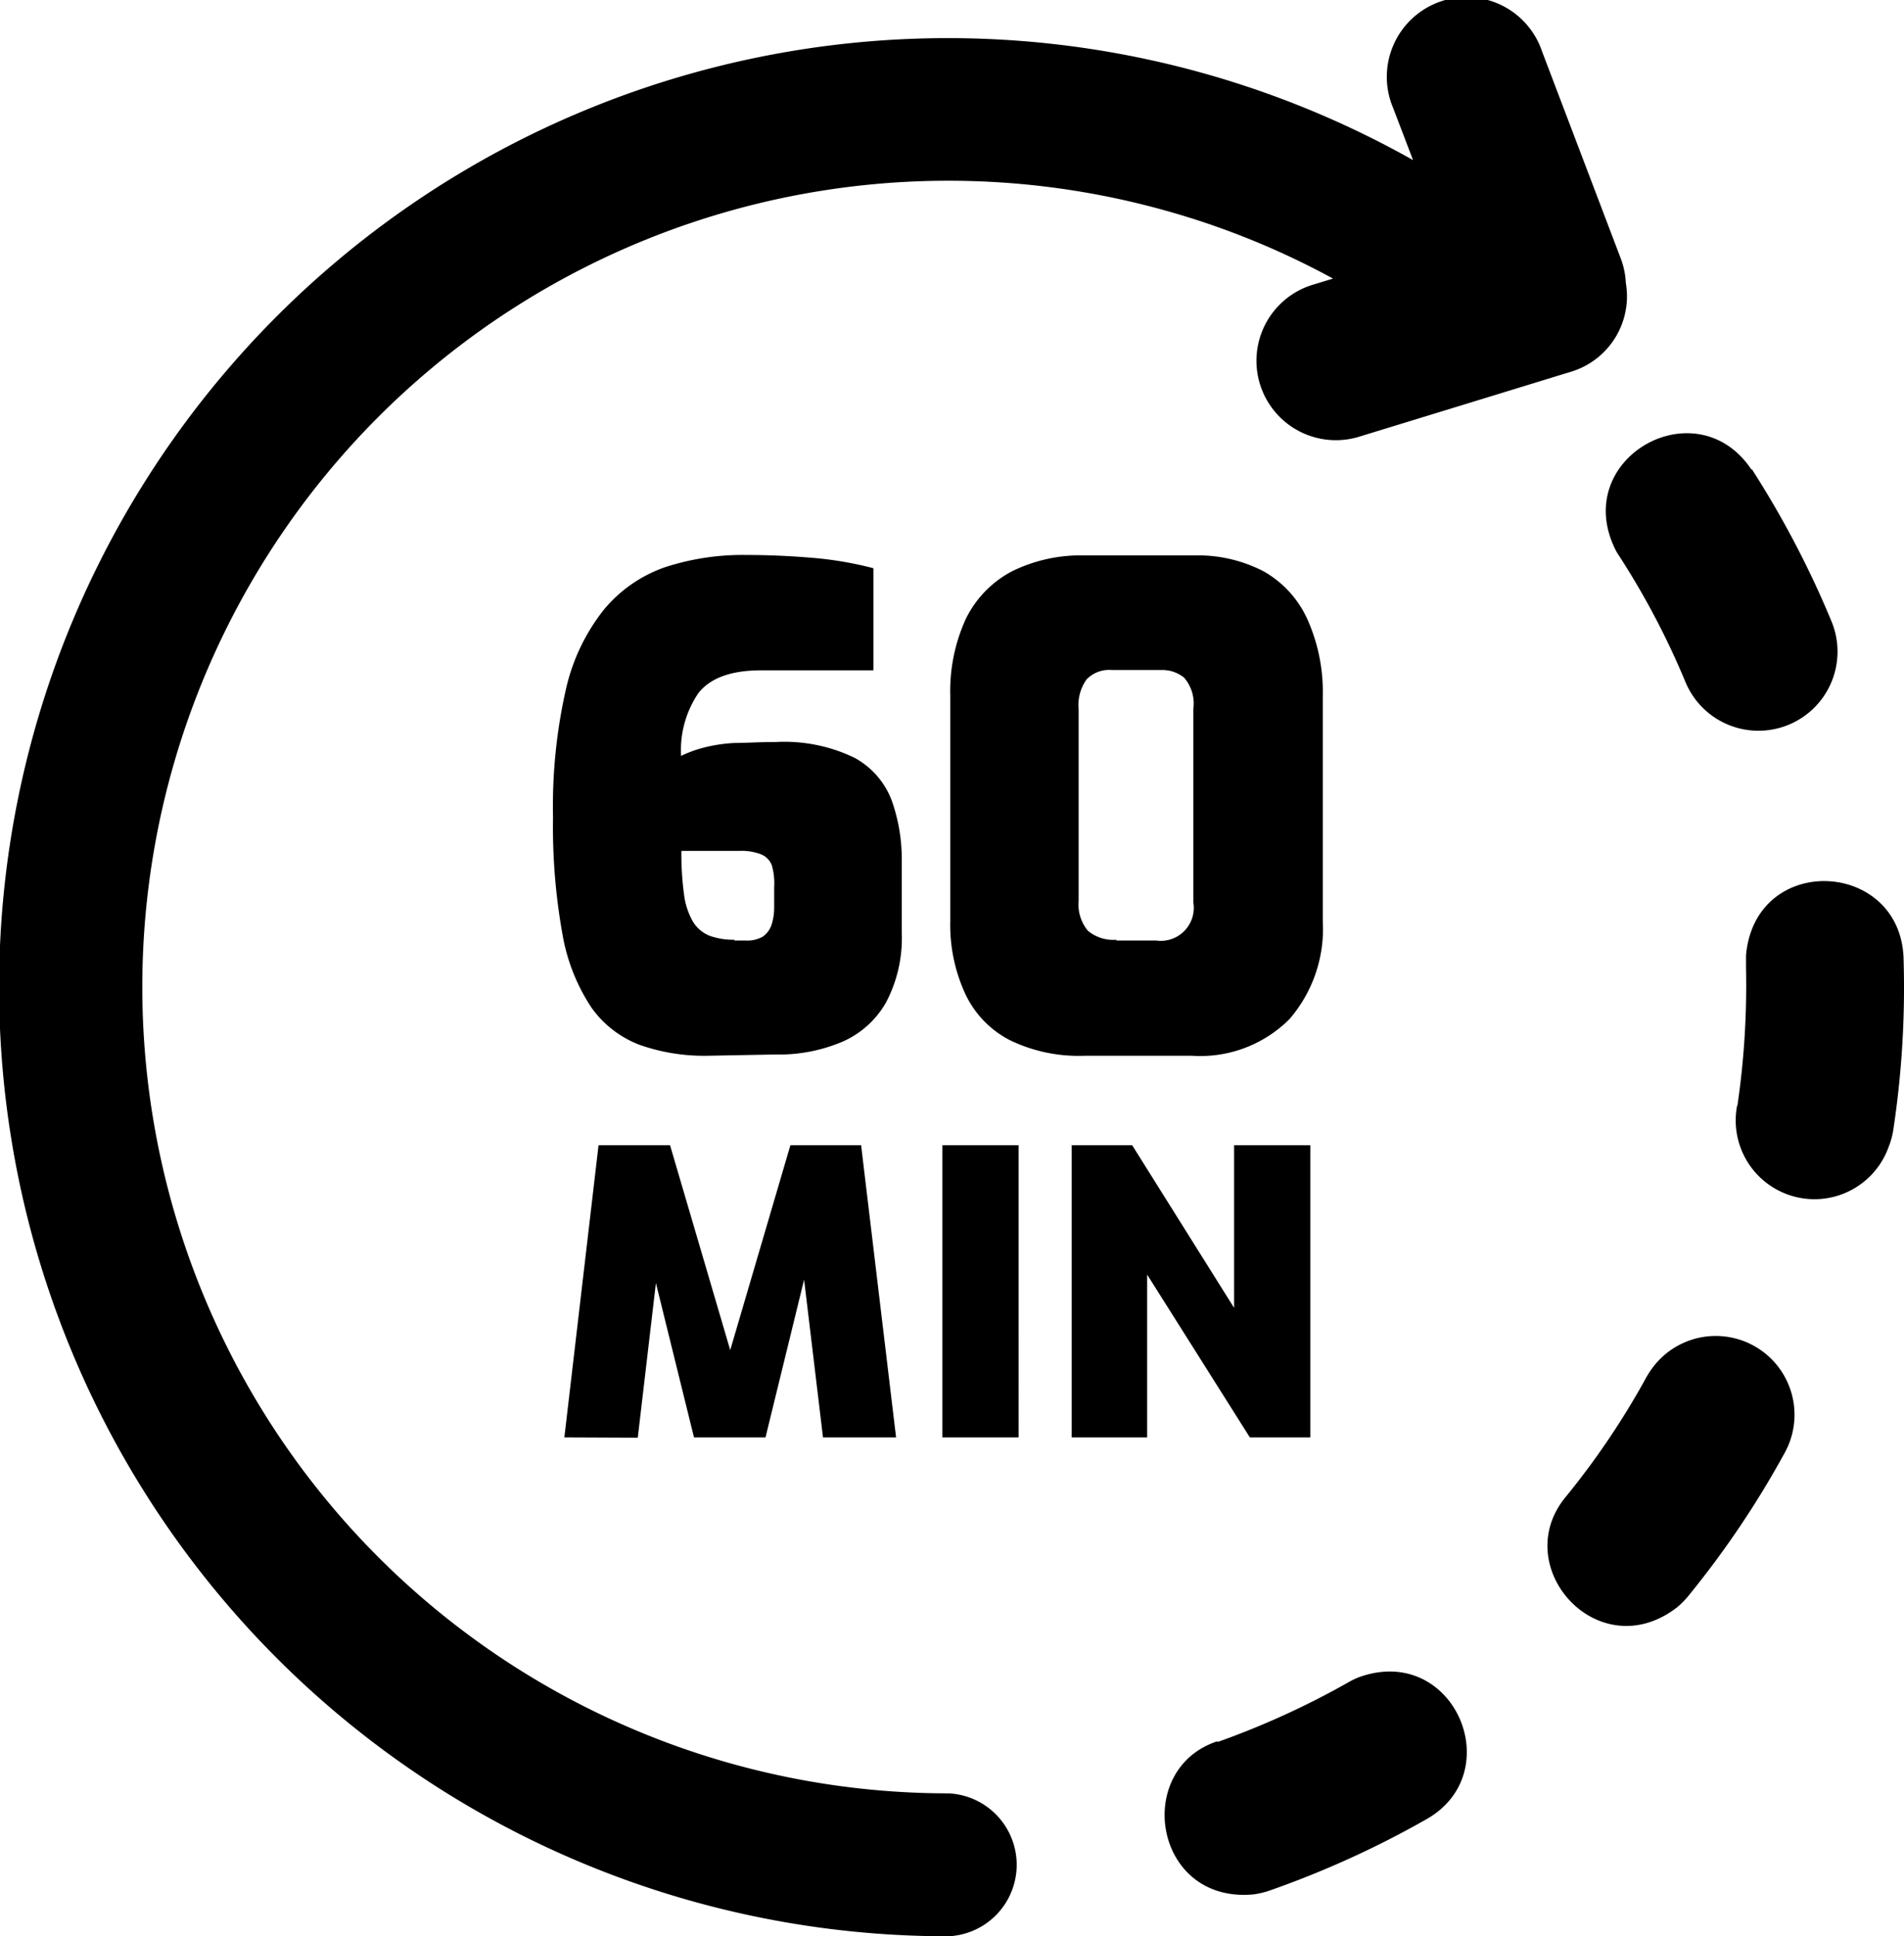 <svg id="Layer_1" data-name="Layer 1" xmlns="http://www.w3.org/2000/svg" viewBox="0 0 120.88 122.88"><title>60-minutes</title><path d="M60.22,113.81a4.54,4.54,0,0,1,0,9.07A60.23,60.23,0,1,1,89.71,10.16l-1.26-3.3a5.06,5.06,0,1,1,9.45-3.6l5,13.15a5,5,0,0,1,.32,1.55,5,5,0,0,1-3.51,5.64L86.27,27.72a5,5,0,0,1-2.92-9.65l1.28-.39a50.55,50.55,0,0,0-10.19-4.19A51.17,51.17,0,1,0,60.22,113.81ZM35.83,91.22,38,72.68h4.54l3.82,13,3.82-13h4.49l2.22,18.54H52.25L50.82,79.29l.7,0L48.6,91.22H44.06L41.12,79.31l.77,0-1.4,11.93Zm24,0V72.68h4.84V91.22Zm8.21,0V72.68h3.84L78.35,83V72.68h4.84V91.22H79.35L72.83,80.89V91.22ZM44.94,67a12.37,12.37,0,0,1-4.33-.69,6.65,6.65,0,0,1-3.07-2.38,12.14,12.14,0,0,1-1.83-4.64,38.57,38.57,0,0,1-.6-7.46,33.57,33.57,0,0,1,.81-8.05,12.58,12.58,0,0,1,2.42-5.09A8.78,8.78,0,0,1,42.21,36a15.87,15.87,0,0,1,5.17-.78c1.48,0,2.92.07,4.31.19a22.72,22.72,0,0,1,3.76.65v6.48h-7.1c-1.91,0-3.23.47-4,1.43a6.44,6.44,0,0,0-1.11,4,7.88,7.88,0,0,1,1.58-.56,9.8,9.8,0,0,1,1.83-.26c.7,0,1.56-.06,2.6-.06a10.23,10.23,0,0,1,5,1,5.15,5.15,0,0,1,2.37,2.73,11.11,11.11,0,0,1,.63,3.83v4.54a8.73,8.73,0,0,1-1,4.43,5.9,5.9,0,0,1-2.79,2.5,10.33,10.33,0,0,1-4.25.8Zm1.68-7.31h.72a2,2,0,0,0,1.09-.25,1.5,1.5,0,0,0,.55-.74,3.59,3.59,0,0,0,.17-1.16V56.32A4.18,4.18,0,0,0,49,54.91a1.21,1.21,0,0,0-.68-.69,3.44,3.44,0,0,0-1.4-.22H43.26a19.08,19.08,0,0,0,.17,2.78A4.57,4.57,0,0,0,44,58.5a2.18,2.18,0,0,0,1.06.89,4.53,4.53,0,0,0,1.57.25ZM68.86,67a10,10,0,0,1-4.77-1A6.32,6.32,0,0,1,61.25,63a10.45,10.45,0,0,1-.92-4.56V44.13a11,11,0,0,1,1-4.88,6.77,6.77,0,0,1,2.93-3,9.87,9.87,0,0,1,4.66-1h6.81a9.08,9.08,0,0,1,4.48,1,6.64,6.64,0,0,1,2.77,3,11.26,11.26,0,0,1,1,4.88V58.46a8.75,8.75,0,0,1-2.12,6.22A8,8,0,0,1,75.67,67Zm2-7.31H73.4a2.1,2.1,0,0,0,2.36-2.44V45a2.5,2.5,0,0,0-.59-2,2.21,2.21,0,0,0-1.43-.48H70.59a2,2,0,0,0-1.6.59A2.78,2.78,0,0,0,68.48,45V57.16a2.6,2.6,0,0,0,.59,1.91,2.52,2.52,0,0,0,1.81.57Zm40.34-29.88c-3.52-5.29-11.65-.65-8.57,5.21l.14.22A50,50,0,0,1,107,43.27a5,5,0,1,0,9.28-3.83,61.08,61.08,0,0,0-5.07-9.68Zm-33.93,80.7c-5.37,1.79-4,10.32,2.33,9.71a5.5,5.5,0,0,0,1-.24,60.77,60.77,0,0,0,10-4.55c5.19-3,1.69-11.13-4.3-9a4.83,4.83,0,0,0-.69.33,52.4,52.4,0,0,1-8.28,3.78ZM99.4,95c-3.66,4.44,2.09,10.86,7.08,7a5.37,5.37,0,0,0,.71-.72,59.52,59.52,0,0,0,6.11-9.07A5,5,0,0,0,105,86.69a6,6,0,0,0-.48.72A50,50,0,0,1,99.4,95Zm10.88-24.81a5,5,0,0,0,9.63,2.58,4.83,4.83,0,0,0,.3-1.13,60.28,60.28,0,0,0,.64-10.9c-.28-6.19-9.41-6.63-10-.12v.82a52.28,52.28,0,0,1-.55,8.75Z"/></svg>